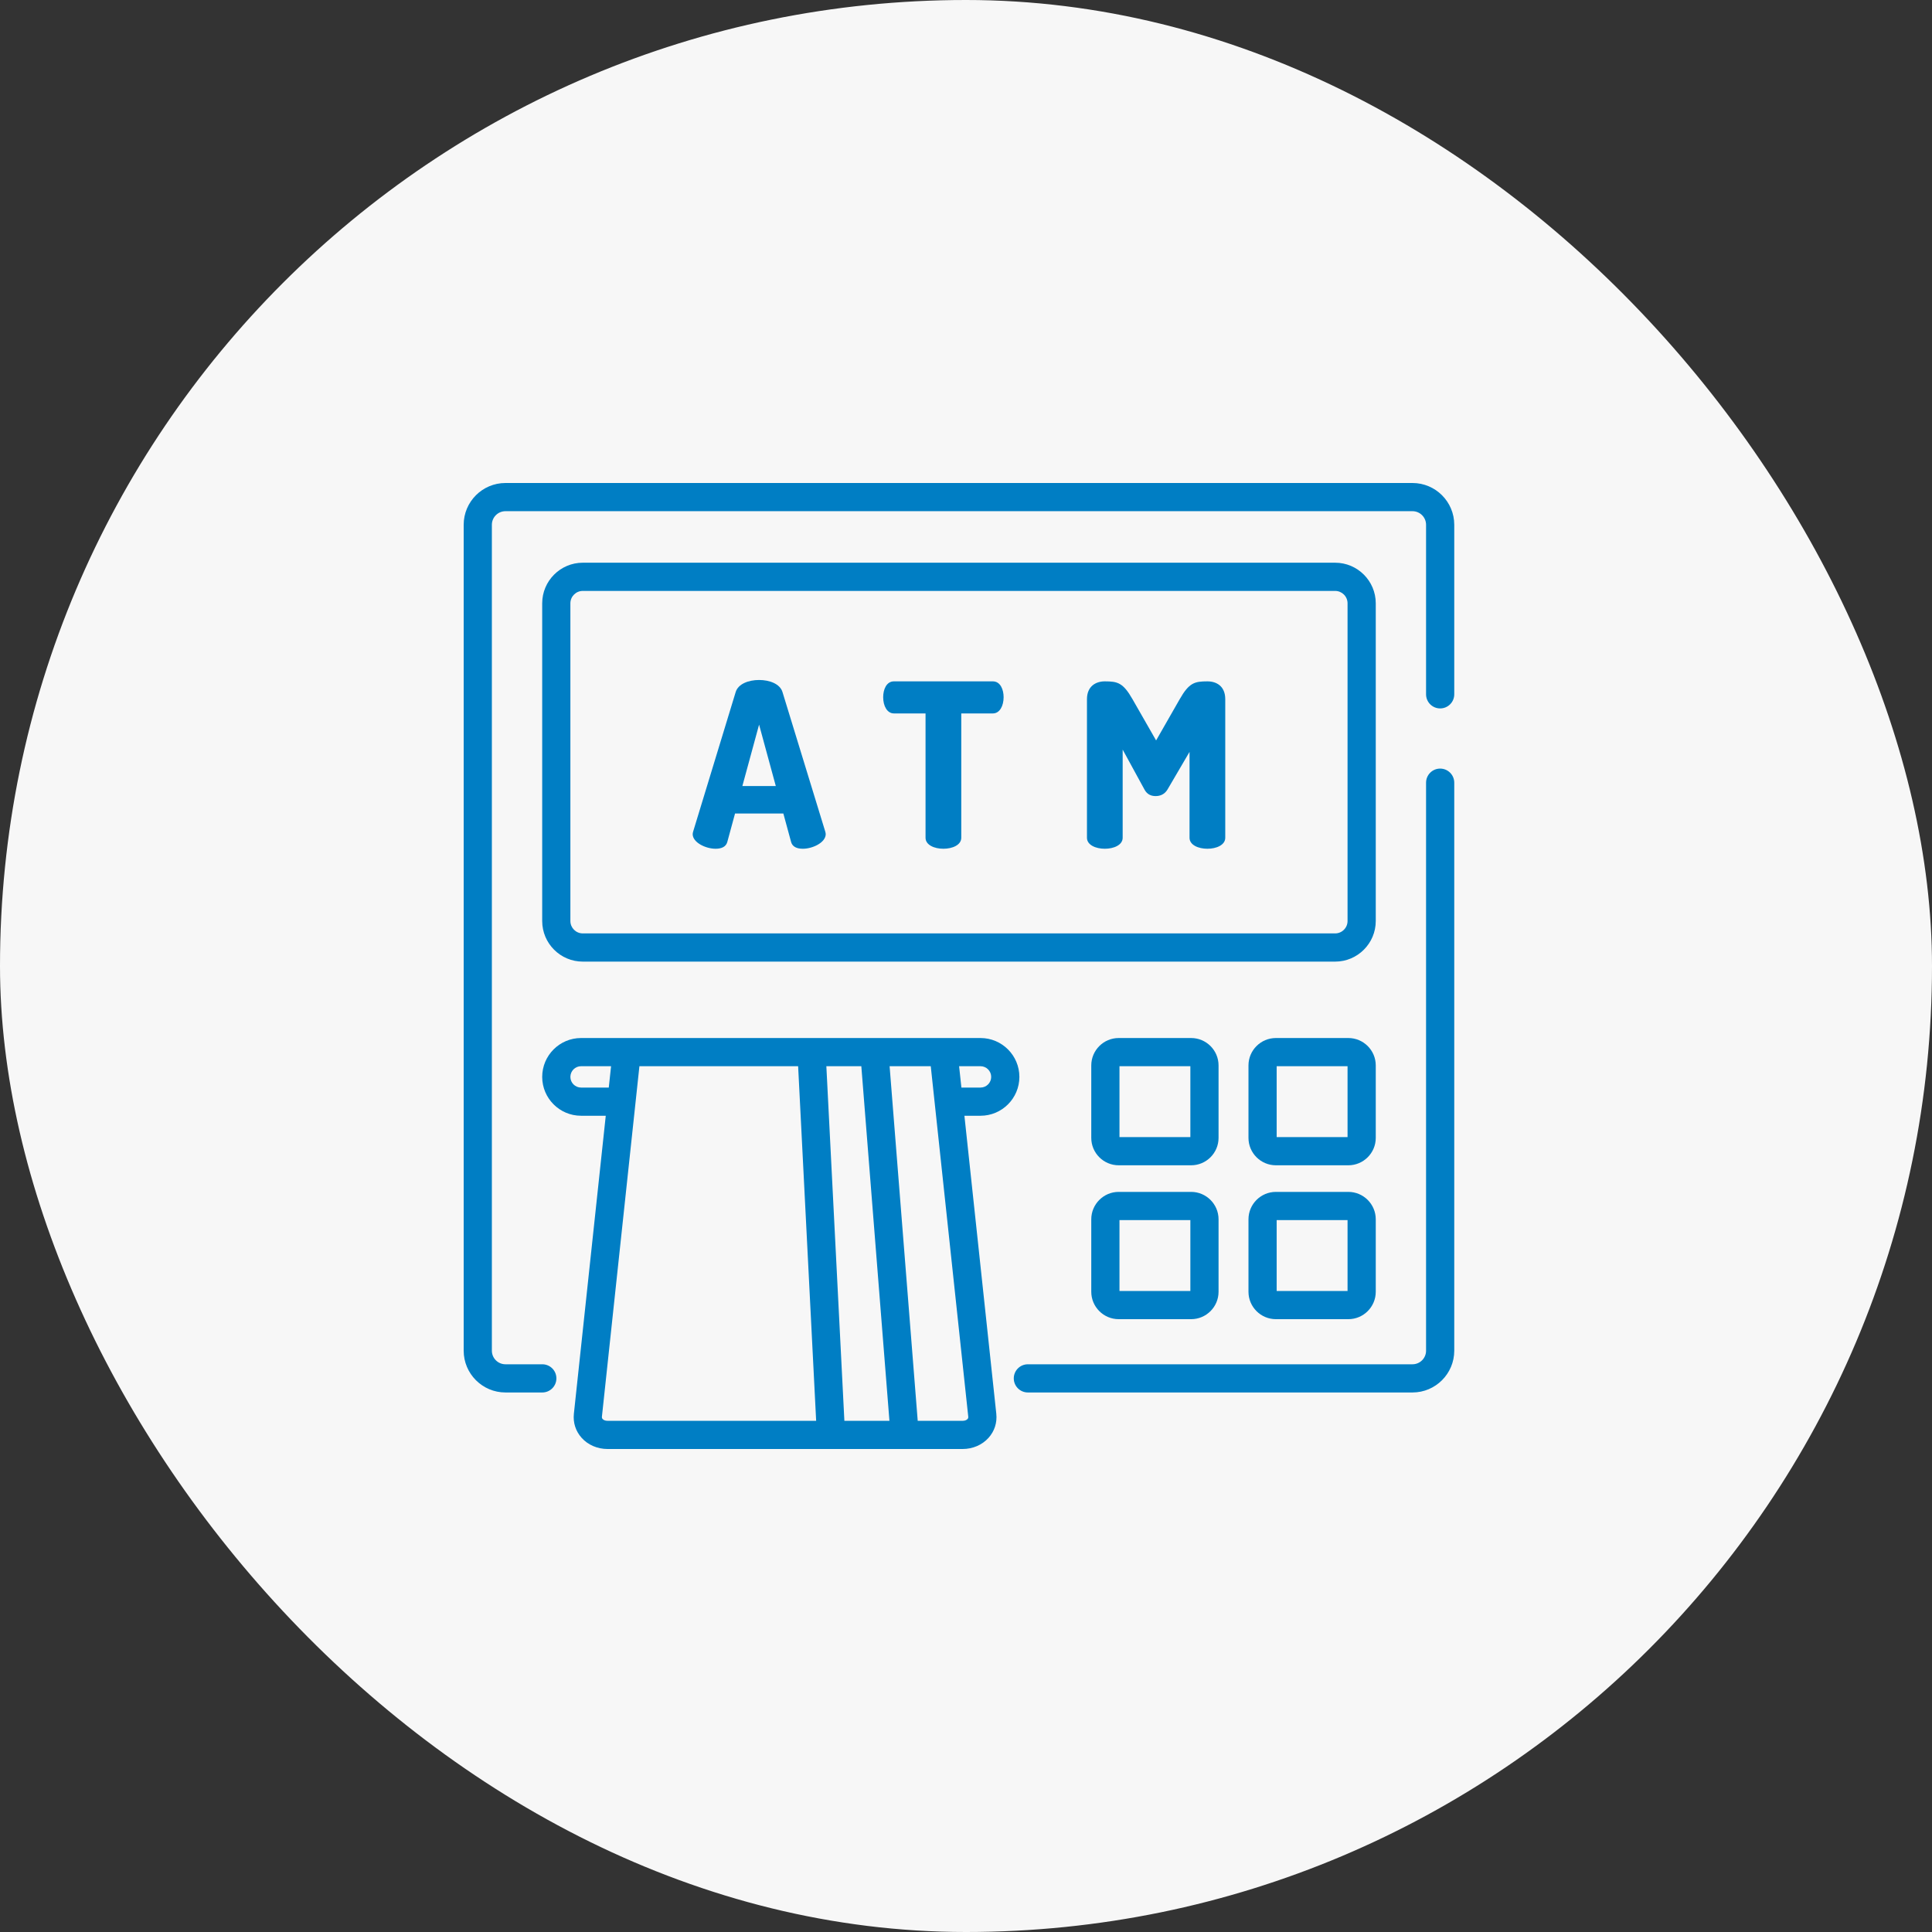 <?xml version="1.0" encoding="UTF-8"?>
<svg width="100px" height="100px" viewBox="0 0 100 100" version="1.1" xmlns="http://www.w3.org/2000/svg" xmlns:xlink="http://www.w3.org/1999/xlink">
    <rect x="0" y="0" width="100" height="100" fill="#333333" stroke="none"/>
    <title>img</title>
    <g id="landing" stroke="none" stroke-width="1" fill="none" fill-rule="evenodd">
        <g id="eWalletLanding" transform="translate(-320, -2237)">
            <g id="step" transform="translate(0, 1969)">
                <g id="img" transform="translate(320, 268)">
                    <rect id="Rectangle" fill="#F7F7F7" x="0" y="0" width="100" height="100" rx="50"></rect>
                    <g id="atm-machine" transform="translate(24, 25)" fill="#007EC4" fill-rule="nonzero">
                        <path d="M50.542,14.782 C50.139,14.782 49.813,15.109 49.813,15.512 L49.813,44.912 C49.813,45.299 49.497,45.615 49.11,45.615 L29.203,45.615 C28.799,45.615 28.473,45.941 28.473,46.344 C28.473,46.747 28.799,47.074 29.203,47.074 L49.11,47.074 C50.302,47.074 51.272,46.104 51.272,44.912 L51.272,15.512 C51.272,15.109 50.945,14.782 50.542,14.782 Z" id="Path"></path>
                        <path d="M49.11,-2.84617266e-15 L2.162,-2.84617266e-15 C0.97,-2.84617266e-15 0,0.97 0,2.162 L0,44.912 C0,46.104 0.97,47.074 2.162,47.074 L4.07,47.074 C4.473,47.074 4.799,46.747 4.799,46.344 C4.799,45.941 4.473,45.615 4.07,45.615 L2.162,45.615 C1.775,45.615 1.459,45.299 1.459,44.912 L1.459,2.162 C1.459,1.775 1.775,1.459 2.162,1.459 L49.11,1.459 C49.497,1.459 49.813,1.775 49.813,2.162 L49.813,10.938 C49.813,11.341 50.139,11.668 50.542,11.668 C50.946,11.668 51.272,11.341 51.272,10.938 L51.272,2.162 C51.272,0.97 50.302,-2.84617266e-15 49.11,-2.84617266e-15 Z" id="Path"></path>
                        <path d="M28.763,30.74 C28.763,29.63 27.861,28.728 26.752,28.728 L26.474,28.728 L6.075,28.728 C4.966,28.728 4.064,29.63 4.064,30.74 C4.064,31.849 4.966,32.751 6.075,32.751 L7.354,32.751 L5.704,48.173 C5.654,48.636 5.797,49.08 6.107,49.424 C6.436,49.79 6.924,50 7.446,50 L25.826,50 C26.348,50 26.836,49.79 27.165,49.424 C27.475,49.08 27.618,48.636 27.568,48.173 L25.918,32.751 L26.752,32.751 C27.861,32.751 28.763,31.849 28.763,30.74 Z M6.075,31.292 C5.771,31.292 5.523,31.044 5.523,30.74 C5.523,30.435 5.771,30.187 6.075,30.187 L7.629,30.187 L7.51,31.292 L6.075,31.292 L6.075,31.292 Z M7.446,48.541 C7.337,48.541 7.245,48.507 7.192,48.449 C7.162,48.415 7.15,48.376 7.155,48.329 L9.096,30.187 L17.311,30.187 L18.244,48.541 L7.446,48.541 L7.446,48.541 Z M19.705,48.541 L18.772,30.187 L20.582,30.187 L22.037,48.541 L19.705,48.541 Z M26.117,48.329 C26.122,48.376 26.11,48.415 26.08,48.449 C26.027,48.507 25.935,48.541 25.826,48.541 L23.501,48.541 L22.046,30.187 L24.176,30.187 L26.117,48.329 Z M25.762,31.292 L25.643,30.187 L26.751,30.187 C27.056,30.187 27.304,30.435 27.304,30.74 C27.304,31.044 27.056,31.292 26.751,31.292 L25.762,31.292 L25.762,31.292 Z" id="Shape"></path>
                        <path d="M37.653,28.728 L33.903,28.728 C33.121,28.728 32.484,29.364 32.484,30.147 L32.484,33.897 C32.484,34.679 33.121,35.315 33.903,35.315 L37.653,35.315 C38.435,35.315 39.072,34.679 39.072,33.897 L39.072,30.147 C39.072,29.364 38.435,28.728 37.653,28.728 Z M37.613,33.856 L33.944,33.856 L33.944,30.187 L37.613,30.187 L37.613,33.856 Z" id="Shape"></path>
                        <path d="M45.79,28.728 L42.04,28.728 C41.258,28.728 40.621,29.364 40.621,30.147 L40.621,33.897 C40.621,34.679 41.258,35.315 42.04,35.315 L45.79,35.315 C46.572,35.315 47.209,34.679 47.209,33.897 L47.209,30.147 C47.209,29.364 46.572,28.728 45.79,28.728 Z M45.749,33.856 L42.08,33.856 L42.08,30.187 L45.749,30.187 L45.749,33.856 Z" id="Shape"></path>
                        <path d="M37.653,36.692 L33.903,36.692 C33.121,36.692 32.484,37.329 32.484,38.111 L32.484,41.861 C32.484,42.644 33.121,43.28 33.903,43.28 L37.653,43.28 C38.435,43.28 39.072,42.644 39.072,41.861 L39.072,38.111 C39.072,37.329 38.435,36.692 37.653,36.692 Z M37.613,41.821 L33.944,41.821 L33.944,38.152 L37.613,38.152 L37.613,41.821 Z" id="Shape"></path>
                        <path d="M45.79,36.692 L42.04,36.692 C41.258,36.692 40.621,37.329 40.621,38.111 L40.621,41.861 C40.621,42.644 41.258,43.28 42.04,43.28 L45.79,43.28 C46.572,43.28 47.209,42.644 47.209,41.861 L47.209,38.111 C47.209,37.329 46.572,36.692 45.79,36.692 Z M45.749,41.821 L42.08,41.821 L42.08,38.152 L45.749,38.152 L45.749,41.821 Z" id="Shape"></path>
                        <path d="M47.209,6.227 C47.209,5.069 46.266,4.126 45.108,4.126 L6.164,4.126 C5.006,4.126 4.064,5.069 4.064,6.227 L4.064,22.672 C4.064,23.83 5.006,24.773 6.164,24.773 L45.108,24.773 C46.266,24.773 47.209,23.83 47.209,22.672 L47.209,6.227 L47.209,6.227 Z M45.749,22.672 L45.749,22.672 C45.749,23.025 45.461,23.313 45.108,23.313 L6.164,23.313 C5.811,23.313 5.523,23.025 5.523,22.672 L5.523,6.227 C5.523,5.874 5.811,5.586 6.164,5.586 L45.108,5.586 C45.461,5.586 45.749,5.874 45.749,6.227 L45.749,22.672 Z" id="Shape"></path>
                        <path d="M18.715,18.042 L16.499,10.813 C16.369,10.398 15.835,10.196 15.29,10.196 C14.745,10.196 14.212,10.398 14.081,10.813 L11.877,18.042 C11.865,18.089 11.853,18.137 11.853,18.172 C11.853,18.611 12.529,18.931 13.039,18.931 C13.335,18.931 13.572,18.836 13.643,18.587 L14.046,17.106 L16.546,17.106 L16.949,18.587 C17.02,18.836 17.257,18.931 17.554,18.931 C18.063,18.931 18.739,18.611 18.739,18.172 C18.739,18.137 18.727,18.089 18.715,18.042 Z M14.425,15.684 L15.29,12.507 L16.155,15.684 L14.425,15.684 L14.425,15.684 Z" id="Shape"></path>
                        <path d="M27.39,10.267 L22.27,10.267 C21.879,10.267 21.713,10.694 21.713,11.085 C21.713,11.536 21.915,11.927 22.27,11.927 L23.906,11.927 L23.906,18.362 C23.906,18.741 24.368,18.931 24.83,18.931 C25.292,18.931 25.755,18.741 25.755,18.362 L25.755,11.927 L27.39,11.927 C27.746,11.927 27.947,11.536 27.947,11.085 C27.947,10.694 27.781,10.267 27.39,10.267 Z" id="Path"></path>
                        <path d="M38.494,10.267 C37.831,10.267 37.546,10.339 37.06,11.192 L35.84,13.325 L34.619,11.192 C34.133,10.339 33.849,10.267 33.185,10.267 C32.723,10.267 32.261,10.516 32.261,11.192 L32.261,18.362 C32.261,18.741 32.723,18.931 33.185,18.931 C33.647,18.931 34.109,18.741 34.109,18.362 L34.109,13.799 L35.235,15.861 C35.378,16.134 35.603,16.205 35.816,16.205 C36.041,16.205 36.278,16.122 36.432,15.861 L37.57,13.918 L37.57,18.362 C37.57,18.741 38.032,18.931 38.494,18.931 C38.957,18.931 39.419,18.741 39.419,18.362 L39.419,11.192 C39.419,10.516 38.968,10.267 38.494,10.267 Z" id="Path"></path>
                    </g>
                </g>
            </g>
        </g>
    </g>
</svg>